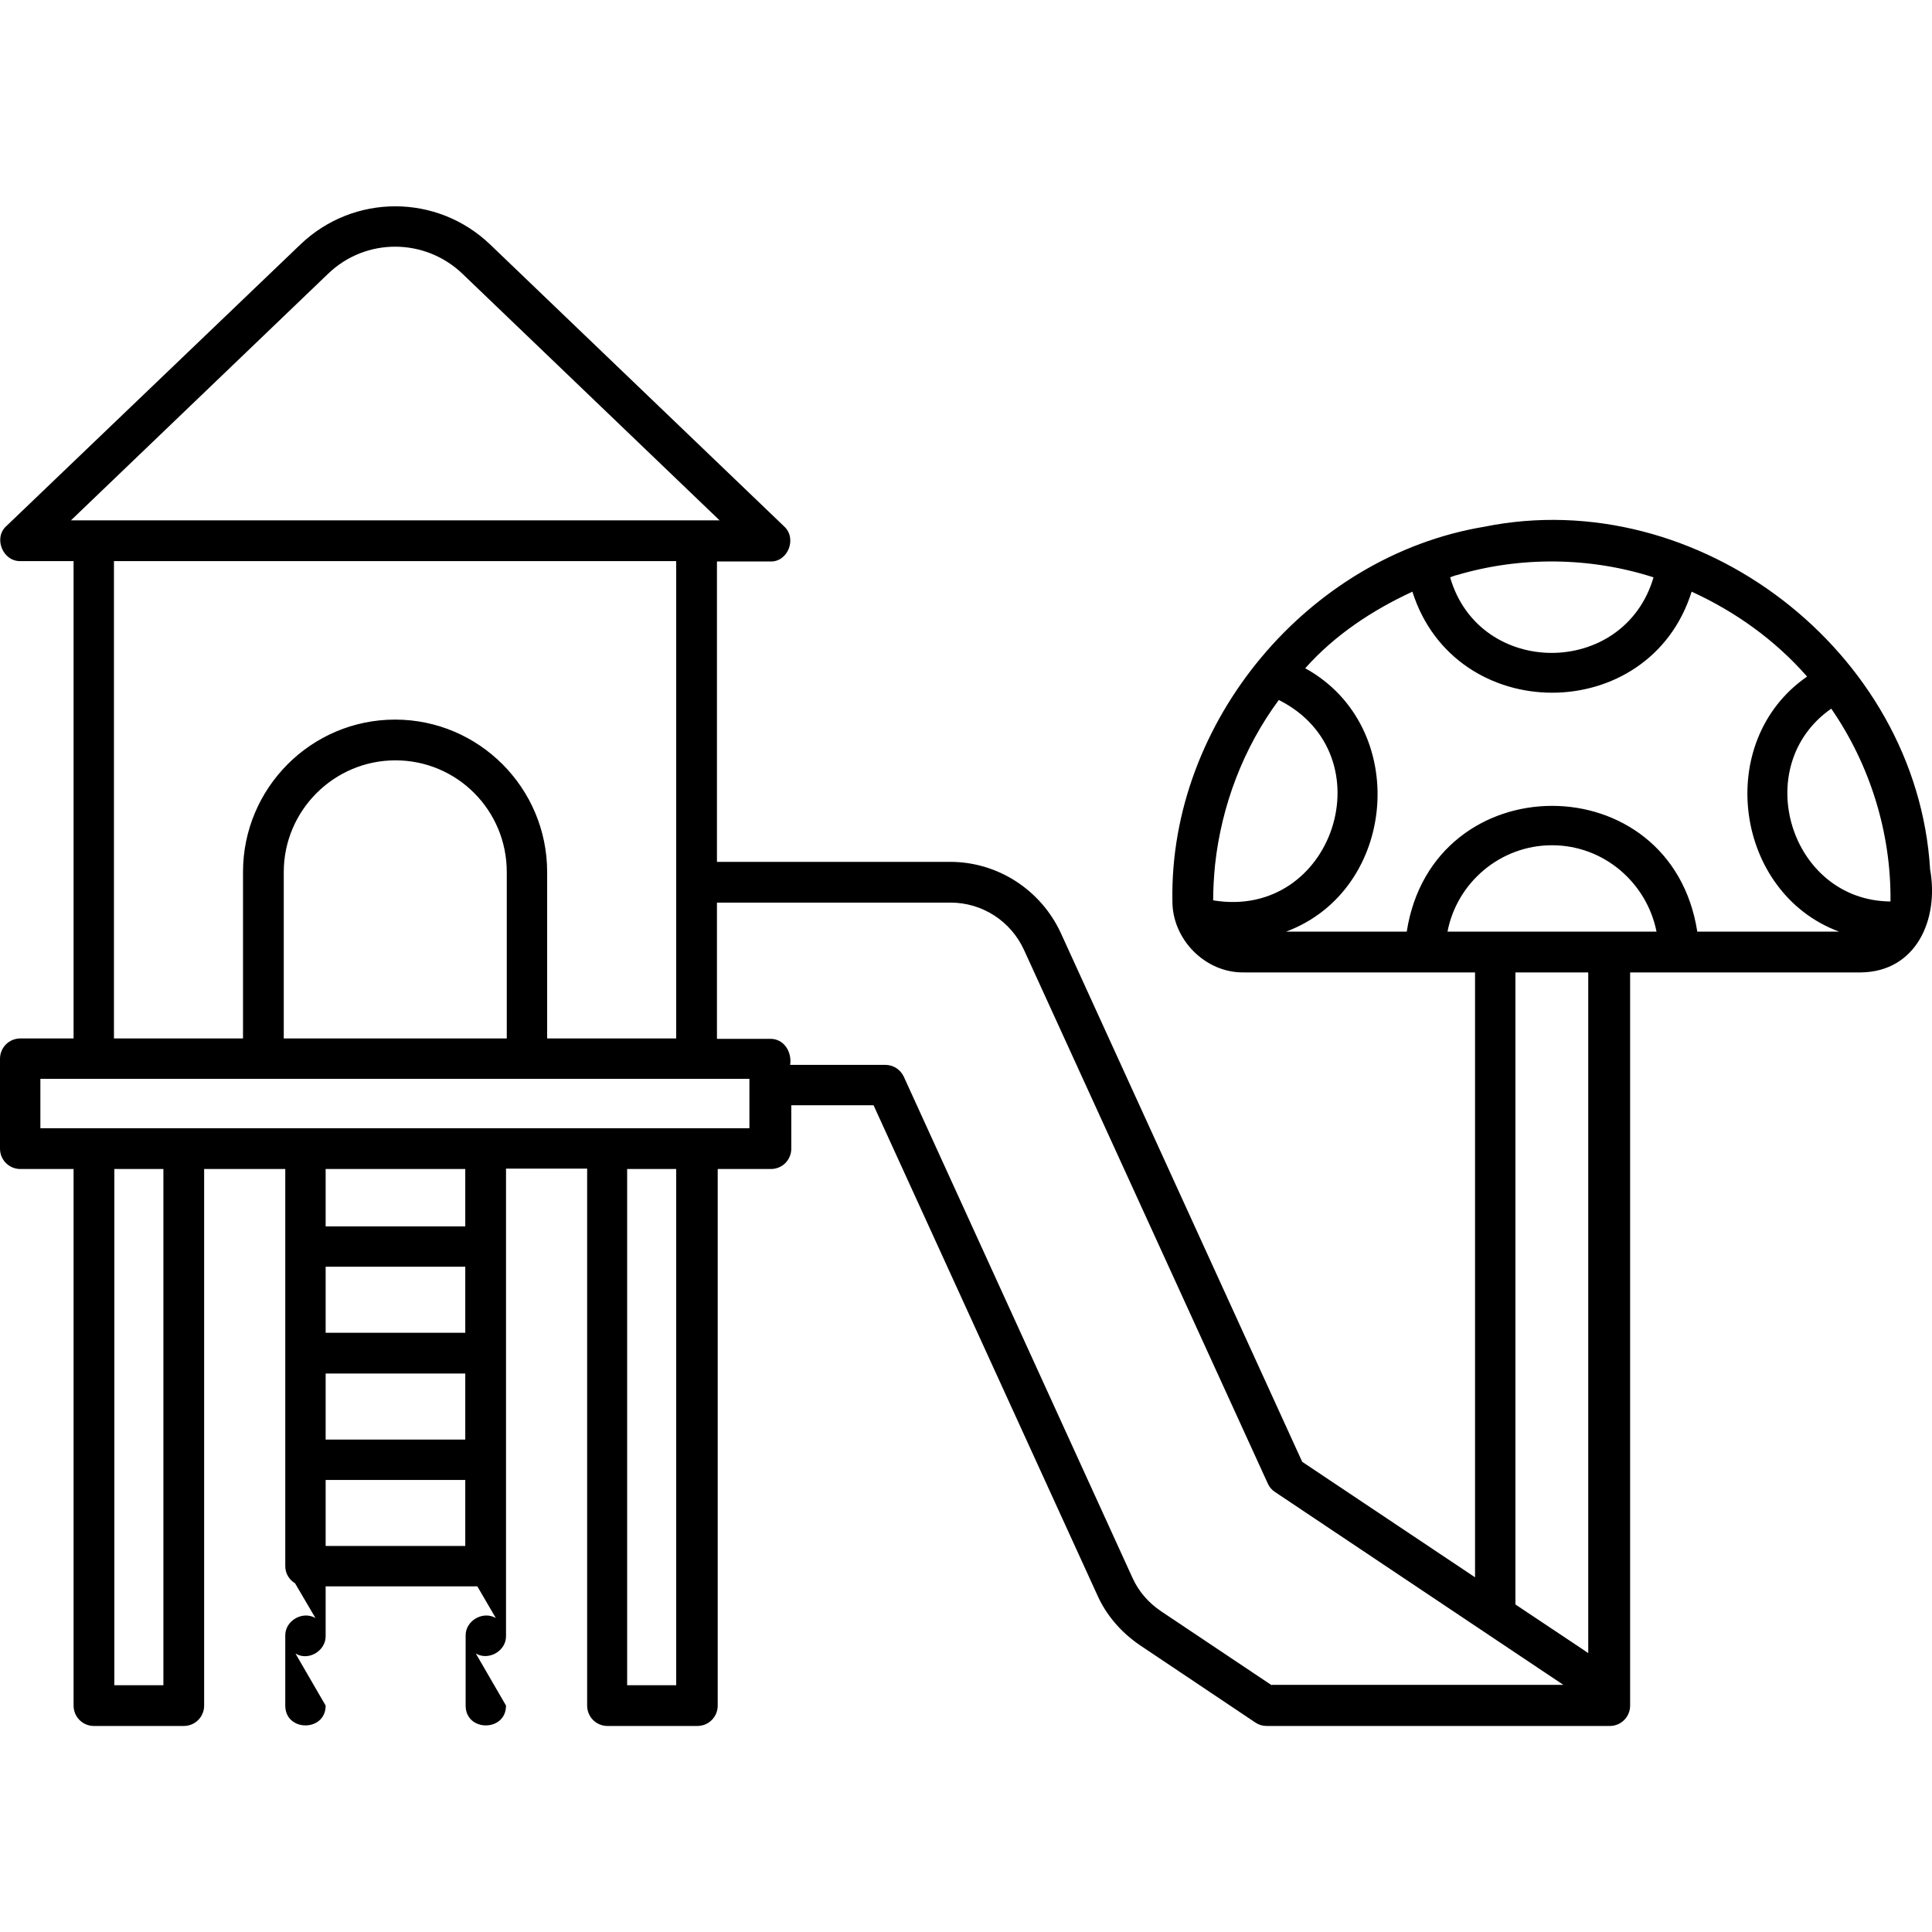<svg id="Layer_1" enable-background="new 0 0 512 512" viewBox="0 0 512 512" xmlns="http://www.w3.org/2000/svg"><path d="m511.5 230.4c-3.5-57.9-61.5-102.3-118.2-90.8-46.7 7.8-83.4 51.7-82.6 99.1-.1 10.2 8.7 19.2 19 19h61.2v160.3l-45.8-30.6-64-140.2c-5.3-11.4-16.7-18.8-29.3-18.8h-61.8v-79.6h14.1c4.7.2 7.2-6.1 3.7-9.3 0 0-77.9-74.7-77.9-74.7-14.1-13.5-36.2-13.5-50.3 0l-77.9 74.6c-3.5 3.1-1 9.4 3.7 9.3h14.1v126.5h-14.1c-3 0-5.4 2.4-5.4 5.4v23.8c0 3 2.4 5.4 5.4 5.4h14.1v142.2c0 3 2.4 5.4 5.4 5.4h23.8c3 0 5.4-2.4 5.4-5.4v-142.2h21.5v105.3c0 1.9 1.1 3.6 2.6 4.5l5.4 9.2c-3.4-2-8.1.7-8 4.7v18.5c0 7 10.7 7 10.7 0l-8-13.8c3.4 2.1 8.1-.7 8-4.7v-13.1h40.2l4.9 8.4c-3.4-2-8.1.7-8 4.7v18.5c0 7 10.7 7 10.7 0l-8-13.8c3.4 2 8.1-.7 8-4.7v-123.8h21.5v142.3c0 3 2.4 5.4 5.4 5.4h23.8c3 0 5.4-2.4 5.4-5.4v-142.2h14.1c3 0 5.4-2.4 5.4-5.4v-11.5h21.8l59.2 129.6c2.4 5.5 6.4 10.1 11.4 13.5l30.6 20.5c.9.6 1.9.9 3 .9h90.9c3 0 5.4-2.4 5.4-5.4v-194.3h61.2c14.6-.2 20.7-14 18.3-27.3zm-125.4-78c16.9-5 35.3-4.8 52.1.6-7.8 26.7-46.2 26.7-53.9 0 .6-.2 1.2-.5 1.8-.6zm-64.6 86.2c0-3.1.2-6.3.5-9.4 1.7-15.7 7.5-31 16.9-43.7 28.8 14.5 14.5 58.4-17.4 53.1zm-302.7-100.7 68.2-65.4c9.9-9.5 25.5-9.5 35.5 0l68.2 65.4zm85.9 52.8c-22.2 0-40.3 18.1-40.3 40.4v44.1h-34.2v-126.5h149v126.5h-34.2v-44.1c0-22.3-18.1-40.4-40.3-40.4zm29.6 40.4v44.1h-59.1v-44.1c0-16.3 13.3-29.6 29.6-29.6s29.5 13.2 29.5 29.6zm-91 215.5h-13v-136.8h13zm80-36.9h-37v-17.5h37zm0-28.2h-37v-17.5h37zm0-28.3h-37v-17.5h37zm0-28.2h-37v-15.2h37zm55.9 121.6h-13v-136.8h13zm19.5-147.6h-188v-13.1h187.9v13.1zm138.3 147.6-29.3-19.6c-3.3-2.2-6-5.3-7.6-8.9l-60.6-132.8c-.9-1.9-2.8-3.1-4.9-3.1h-25.2c.5-3.4-1.6-7-5.4-6.9h-14v-36.1h61.9c8.4 0 16 4.9 19.5 12.6l64.6 141.4c.4.9 1.1 1.7 1.9 2.2l76.4 51.1h-77.3zm83.9-8.5-1.6-1.1-17.7-11.8v-167.5h19.3zm-37.3-191.2c2.5-13 14-22.9 27.7-22.9s25.1 9.9 27.7 22.9zm66.2 0c-6.9-44.5-70.1-44.4-77 0h-32c29.6-11 33.1-54.4 5.1-69.8 7.8-8.8 17.8-15.4 28.4-20.3 11.3 35.7 62.8 35.7 74 0 11.6 5.3 22.1 12.8 30.6 22.5-24.8 17.1-19.3 57.3 8.5 67.6zm35.5-59.1c10.3 14.9 15.9 33 15.7 51.1-26.6-.2-37.5-35.9-15.7-51.1z"/></svg>